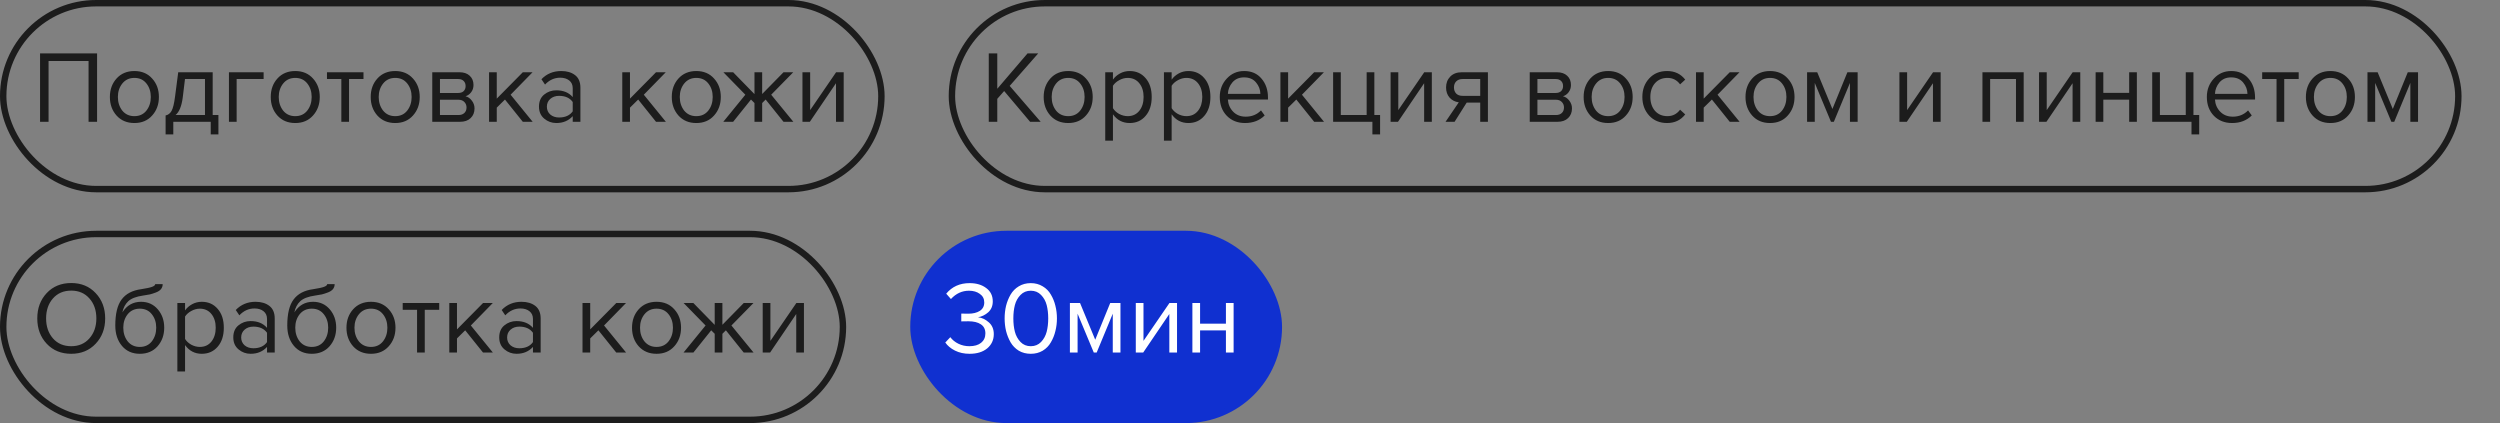 <?xml version="1.0" encoding="UTF-8"?> <svg xmlns="http://www.w3.org/2000/svg" width="195" height="33" viewBox="0 0 195 33" fill="none"><rect x="0" y="0" width="195" height="33" fill="#808080" stroke="none"/><rect x="0.25" y="0.25" width="68.5" height="14.5" rx="7.25" stroke="#1C1C1C" stroke-width="0.5"></rect><path d="M7.572 9.5H6.908V4.756H3.788V9.5H3.124V4.164H7.572V9.5ZM11.867 9.012C11.521 9.401 11.059 9.596 10.483 9.596C9.907 9.596 9.443 9.401 9.091 9.012C8.745 8.623 8.571 8.14 8.571 7.564C8.571 6.988 8.745 6.508 9.091 6.124C9.443 5.735 9.907 5.54 10.483 5.54C11.059 5.54 11.521 5.735 11.867 6.124C12.219 6.508 12.395 6.988 12.395 7.564C12.395 8.14 12.219 8.623 11.867 9.012ZM9.539 8.628C9.774 8.916 10.089 9.06 10.483 9.06C10.878 9.06 11.19 8.916 11.419 8.628C11.649 8.335 11.763 7.98 11.763 7.564C11.763 7.148 11.649 6.796 11.419 6.508C11.19 6.22 10.878 6.076 10.483 6.076C10.089 6.076 9.774 6.223 9.539 6.516C9.31 6.804 9.195 7.153 9.195 7.564C9.195 7.98 9.31 8.335 9.539 8.628ZM12.917 10.484V9.004C13.115 8.967 13.269 8.849 13.381 8.652C13.493 8.449 13.584 8.079 13.653 7.54L13.901 5.636H16.589V8.972H17.037V10.484H16.437V9.5H13.517V10.484H12.917ZM14.429 6.164L14.253 7.612C14.163 8.289 13.976 8.743 13.693 8.972H15.989V6.164H14.429ZM20.562 5.636V6.164H18.458V9.5H17.858V5.636H20.562ZM24.414 9.012C24.067 9.401 23.606 9.596 23.03 9.596C22.454 9.596 21.99 9.401 21.638 9.012C21.291 8.623 21.118 8.14 21.118 7.564C21.118 6.988 21.291 6.508 21.638 6.124C21.99 5.735 22.454 5.54 23.03 5.54C23.606 5.54 24.067 5.735 24.414 6.124C24.766 6.508 24.942 6.988 24.942 7.564C24.942 8.14 24.766 8.623 24.414 9.012ZM22.086 8.628C22.321 8.916 22.636 9.06 23.03 9.06C23.425 9.06 23.737 8.916 23.966 8.628C24.195 8.335 24.31 7.98 24.31 7.564C24.31 7.148 24.195 6.796 23.966 6.508C23.737 6.22 23.425 6.076 23.03 6.076C22.636 6.076 22.321 6.223 22.086 6.516C21.857 6.804 21.742 7.153 21.742 7.564C21.742 7.98 21.857 8.335 22.086 8.628ZM27.224 9.5H26.624V6.164H25.504V5.636H28.352V6.164H27.224V9.5ZM32.211 9.012C31.864 9.401 31.403 9.596 30.827 9.596C30.251 9.596 29.787 9.401 29.435 9.012C29.088 8.623 28.915 8.14 28.915 7.564C28.915 6.988 29.088 6.508 29.435 6.124C29.787 5.735 30.251 5.54 30.827 5.54C31.403 5.54 31.864 5.735 32.211 6.124C32.563 6.508 32.739 6.988 32.739 7.564C32.739 8.14 32.563 8.623 32.211 9.012ZM29.883 8.628C30.118 8.916 30.432 9.06 30.827 9.06C31.222 9.06 31.534 8.916 31.763 8.628C31.992 8.335 32.107 7.98 32.107 7.564C32.107 7.148 31.992 6.796 31.763 6.508C31.534 6.22 31.222 6.076 30.827 6.076C30.432 6.076 30.118 6.223 29.883 6.516C29.654 6.804 29.539 7.153 29.539 7.564C29.539 7.98 29.654 8.335 29.883 8.628ZM35.885 9.5H33.717V5.636H35.845C36.181 5.636 36.445 5.727 36.637 5.908C36.834 6.089 36.933 6.329 36.933 6.628C36.933 6.847 36.872 7.036 36.749 7.196C36.632 7.351 36.485 7.455 36.309 7.508C36.507 7.556 36.672 7.671 36.805 7.852C36.944 8.033 37.013 8.233 37.013 8.452C37.013 8.767 36.912 9.02 36.709 9.212C36.512 9.404 36.237 9.5 35.885 9.5ZM35.765 8.972C35.957 8.972 36.109 8.919 36.221 8.812C36.333 8.705 36.389 8.561 36.389 8.38C36.389 8.215 36.333 8.073 36.221 7.956C36.109 7.839 35.957 7.78 35.765 7.78H34.317V8.972H35.765ZM35.741 7.252C35.922 7.252 36.064 7.204 36.165 7.108C36.267 7.007 36.317 6.876 36.317 6.716C36.317 6.545 36.267 6.412 36.165 6.316C36.064 6.215 35.922 6.164 35.741 6.164H34.317V7.252H35.741ZM41.547 9.5H40.779L39.387 7.764L38.747 8.396V9.5H38.147V5.636H38.747V7.692L40.779 5.636H41.539L39.827 7.388L41.547 9.5ZM45.272 9.5H44.672V9.06C44.347 9.417 43.92 9.596 43.392 9.596C43.035 9.596 42.72 9.481 42.448 9.252C42.176 9.023 42.04 8.711 42.04 8.316C42.04 7.911 42.174 7.599 42.44 7.38C42.712 7.156 43.03 7.044 43.392 7.044C43.942 7.044 44.368 7.22 44.672 7.572V6.876C44.672 6.62 44.582 6.42 44.4 6.276C44.219 6.132 43.984 6.06 43.696 6.06C43.243 6.06 42.848 6.239 42.512 6.596L42.232 6.18C42.643 5.753 43.158 5.54 43.776 5.54C44.219 5.54 44.579 5.647 44.856 5.86C45.134 6.073 45.272 6.401 45.272 6.844V9.5ZM43.608 9.164C44.088 9.164 44.443 9.004 44.672 8.684V7.956C44.443 7.636 44.088 7.476 43.608 7.476C43.331 7.476 43.102 7.556 42.92 7.716C42.744 7.871 42.656 8.073 42.656 8.324C42.656 8.569 42.744 8.772 42.92 8.932C43.102 9.087 43.331 9.164 43.608 9.164ZM51.938 9.5H51.169L49.778 7.764L49.138 8.396V9.5H48.538V5.636H49.138V7.692L51.169 5.636H51.929L50.218 7.388L51.938 9.5ZM55.695 9.012C55.349 9.401 54.887 9.596 54.311 9.596C53.735 9.596 53.271 9.401 52.919 9.012C52.573 8.623 52.399 8.14 52.399 7.564C52.399 6.988 52.573 6.508 52.919 6.124C53.271 5.735 53.735 5.54 54.311 5.54C54.887 5.54 55.349 5.735 55.695 6.124C56.047 6.508 56.223 6.988 56.223 7.564C56.223 8.14 56.047 8.623 55.695 9.012ZM53.367 8.628C53.602 8.916 53.917 9.06 54.311 9.06C54.706 9.06 55.018 8.916 55.247 8.628C55.477 8.335 55.591 7.98 55.591 7.564C55.591 7.148 55.477 6.796 55.247 6.508C55.018 6.22 54.706 6.076 54.311 6.076C53.917 6.076 53.602 6.223 53.367 6.516C53.138 6.804 53.023 7.153 53.023 7.564C53.023 7.98 53.138 8.335 53.367 8.628ZM57.185 9.5H56.417L58.137 7.388L56.425 5.636H57.185L58.849 7.34V5.636H59.449V7.332L61.113 5.636H61.873L60.153 7.388L61.881 9.5H61.113L59.721 7.764L59.449 8.036V9.5H58.849V8.036L58.577 7.764L57.185 9.5ZM63.168 9.5H62.592V5.636H63.192V8.588L65.216 5.636H65.808V9.5H65.208V6.492L63.168 9.5Z" fill="#1C1C1C"></path><rect x="74.25" y="0.25" width="117.5" height="14.5" rx="7.25" stroke="#1C1C1C" stroke-width="0.5"></rect><path d="M81.172 9.5H80.348L78.324 7.1L77.788 7.708V9.5H77.124V4.164H77.788V6.924L80.148 4.164H80.98L78.756 6.7L81.172 9.5ZM84.703 9.012C84.357 9.401 83.895 9.596 83.319 9.596C82.743 9.596 82.279 9.401 81.927 9.012C81.581 8.623 81.407 8.14 81.407 7.564C81.407 6.988 81.581 6.508 81.927 6.124C82.279 5.735 82.743 5.54 83.319 5.54C83.895 5.54 84.357 5.735 84.703 6.124C85.055 6.508 85.231 6.988 85.231 7.564C85.231 8.14 85.055 8.623 84.703 9.012ZM82.375 8.628C82.61 8.916 82.925 9.06 83.319 9.06C83.714 9.06 84.026 8.916 84.255 8.628C84.485 8.335 84.599 7.98 84.599 7.564C84.599 7.148 84.485 6.796 84.255 6.508C84.026 6.22 83.714 6.076 83.319 6.076C82.925 6.076 82.61 6.223 82.375 6.516C82.146 6.804 82.031 7.153 82.031 7.564C82.031 7.98 82.146 8.335 82.375 8.628ZM88.113 9.596C87.569 9.596 87.135 9.369 86.809 8.916V10.972H86.209V5.636H86.809V6.212C86.953 6.009 87.14 5.847 87.369 5.724C87.599 5.601 87.847 5.54 88.113 5.54C88.625 5.54 89.039 5.724 89.353 6.092C89.673 6.455 89.833 6.945 89.833 7.564C89.833 8.183 89.673 8.676 89.353 9.044C89.039 9.412 88.625 9.596 88.113 9.596ZM87.961 9.06C88.34 9.06 88.641 8.921 88.865 8.644C89.089 8.361 89.201 8.001 89.201 7.564C89.201 7.127 89.089 6.769 88.865 6.492C88.641 6.215 88.34 6.076 87.961 6.076C87.732 6.076 87.508 6.137 87.289 6.26C87.076 6.377 86.916 6.521 86.809 6.692V8.436C86.916 8.612 87.076 8.761 87.289 8.884C87.508 9.001 87.732 9.06 87.961 9.06ZM92.692 9.596C92.147 9.596 91.713 9.369 91.388 8.916V10.972H90.787V5.636H91.388V6.212C91.531 6.009 91.718 5.847 91.948 5.724C92.177 5.601 92.425 5.54 92.692 5.54C93.204 5.54 93.617 5.724 93.931 6.092C94.251 6.455 94.412 6.945 94.412 7.564C94.412 8.183 94.251 8.676 93.931 9.044C93.617 9.412 93.204 9.596 92.692 9.596ZM92.54 9.06C92.918 9.06 93.219 8.921 93.444 8.644C93.668 8.361 93.779 8.001 93.779 7.564C93.779 7.127 93.668 6.769 93.444 6.492C93.219 6.215 92.918 6.076 92.54 6.076C92.31 6.076 92.086 6.137 91.868 6.26C91.654 6.377 91.494 6.521 91.388 6.692V8.436C91.494 8.612 91.654 8.761 91.868 8.884C92.086 9.001 92.31 9.06 92.54 9.06ZM97.11 9.596C96.534 9.596 96.062 9.409 95.694 9.036C95.326 8.657 95.142 8.167 95.142 7.564C95.142 6.999 95.323 6.521 95.686 6.132C96.048 5.737 96.502 5.54 97.046 5.54C97.616 5.54 98.067 5.737 98.398 6.132C98.734 6.521 98.902 7.015 98.902 7.612V7.764H95.774C95.8 8.143 95.939 8.46 96.19 8.716C96.44 8.972 96.766 9.1 97.166 9.1C97.646 9.1 98.043 8.937 98.358 8.612L98.646 9.004C98.251 9.399 97.739 9.596 97.11 9.596ZM98.31 7.324C98.304 6.993 98.192 6.697 97.974 6.436C97.755 6.169 97.443 6.036 97.038 6.036C96.654 6.036 96.35 6.167 96.126 6.428C95.907 6.689 95.79 6.988 95.774 7.324H98.31ZM103.273 9.5H102.505L101.113 7.764L100.473 8.396V9.5H99.873V5.636H100.473V7.692L102.505 5.636H103.265L101.553 7.388L103.273 9.5ZM107.047 10.484V9.5H103.983V5.636H104.583V8.972H106.599V5.636H107.199V8.972H107.647V10.484H107.047ZM109.043 9.5H108.467V5.636H109.067V8.588L111.091 5.636H111.683V9.5H111.083V6.492L109.043 9.5ZM113.457 9.5H112.753L113.785 7.98C113.492 7.943 113.252 7.82 113.065 7.612C112.884 7.404 112.793 7.14 112.793 6.82C112.793 6.479 112.903 6.196 113.121 5.972C113.34 5.748 113.639 5.636 114.017 5.636H116.057V9.5H115.457V8.004H114.401L113.457 9.5ZM114.081 7.476H115.457V6.164H114.081C113.873 6.164 113.708 6.225 113.585 6.348C113.468 6.465 113.409 6.623 113.409 6.82C113.409 7.017 113.468 7.177 113.585 7.3C113.703 7.417 113.868 7.476 114.081 7.476ZM121.487 9.5H119.319V5.636H121.447C121.783 5.636 122.047 5.727 122.239 5.908C122.436 6.089 122.535 6.329 122.535 6.628C122.535 6.847 122.473 7.036 122.351 7.196C122.233 7.351 122.087 7.455 121.911 7.508C122.108 7.556 122.273 7.671 122.407 7.852C122.545 8.033 122.615 8.233 122.615 8.452C122.615 8.767 122.513 9.02 122.311 9.212C122.113 9.404 121.839 9.5 121.487 9.5ZM121.367 8.972C121.559 8.972 121.711 8.919 121.823 8.812C121.935 8.705 121.991 8.561 121.991 8.38C121.991 8.215 121.935 8.073 121.823 7.956C121.711 7.839 121.559 7.78 121.367 7.78H119.919V8.972H121.367ZM121.343 7.252C121.524 7.252 121.665 7.204 121.767 7.108C121.868 7.007 121.919 6.876 121.919 6.716C121.919 6.545 121.868 6.412 121.767 6.316C121.665 6.215 121.524 6.164 121.343 6.164H119.919V7.252H121.343ZM126.82 9.012C126.474 9.401 126.012 9.596 125.436 9.596C124.86 9.596 124.396 9.401 124.044 9.012C123.698 8.623 123.524 8.14 123.524 7.564C123.524 6.988 123.698 6.508 124.044 6.124C124.396 5.735 124.86 5.54 125.436 5.54C126.012 5.54 126.474 5.735 126.82 6.124C127.172 6.508 127.348 6.988 127.348 7.564C127.348 8.14 127.172 8.623 126.82 9.012ZM124.492 8.628C124.727 8.916 125.042 9.06 125.436 9.06C125.831 9.06 126.143 8.916 126.372 8.628C126.602 8.335 126.716 7.98 126.716 7.564C126.716 7.148 126.602 6.796 126.372 6.508C126.143 6.22 125.831 6.076 125.436 6.076C125.042 6.076 124.727 6.223 124.492 6.516C124.263 6.804 124.148 7.153 124.148 7.564C124.148 7.98 124.263 8.335 124.492 8.628ZM130.031 9.596C129.46 9.596 128.996 9.404 128.639 9.02C128.281 8.631 128.103 8.145 128.103 7.564C128.103 6.983 128.281 6.5 128.639 6.116C128.996 5.732 129.46 5.54 130.031 5.54C130.628 5.54 131.1 5.764 131.447 6.212L131.047 6.58C130.801 6.244 130.473 6.076 130.063 6.076C129.657 6.076 129.332 6.215 129.087 6.492C128.847 6.769 128.727 7.127 128.727 7.564C128.727 8.001 128.847 8.361 129.087 8.644C129.332 8.921 129.657 9.06 130.063 9.06C130.468 9.06 130.796 8.892 131.047 8.556L131.447 8.924C131.1 9.372 130.628 9.596 130.031 9.596ZM135.688 9.5H134.92L133.528 7.764L132.888 8.396V9.5H132.288V5.636H132.888V7.692L134.92 5.636H135.68L133.968 7.388L135.688 9.5ZM139.445 9.012C139.099 9.401 138.637 9.596 138.061 9.596C137.485 9.596 137.021 9.401 136.669 9.012C136.323 8.623 136.149 8.14 136.149 7.564C136.149 6.988 136.323 6.508 136.669 6.124C137.021 5.735 137.485 5.54 138.061 5.54C138.637 5.54 139.099 5.735 139.445 6.124C139.797 6.508 139.973 6.988 139.973 7.564C139.973 8.14 139.797 8.623 139.445 9.012ZM137.117 8.628C137.352 8.916 137.667 9.06 138.061 9.06C138.456 9.06 138.768 8.916 138.997 8.628C139.227 8.335 139.341 7.98 139.341 7.564C139.341 7.148 139.227 6.796 138.997 6.508C138.768 6.22 138.456 6.076 138.061 6.076C137.667 6.076 137.352 6.223 137.117 6.516C136.888 6.804 136.773 7.153 136.773 7.564C136.773 7.98 136.888 8.335 137.117 8.628ZM144.896 9.5H144.296V6.468L143.04 9.5H142.816L141.552 6.468V9.5H140.952V5.636H141.744L142.928 8.5L144.096 5.636H144.896V9.5ZM148.731 9.5H148.155V5.636H148.755V8.588L150.779 5.636H151.371V9.5H150.771V6.492L148.731 9.5ZM157.847 9.5H157.247V6.164H155.231V9.5H154.631V5.636H157.847V9.5ZM159.621 9.5H159.045V5.636H159.645V8.588L161.669 5.636H162.261V9.5H161.661V6.492L159.621 9.5ZM164.059 9.5H163.459V5.636H164.059V7.244H166.075V5.636H166.675V9.5H166.075V7.772H164.059V9.5ZM170.937 10.484V9.5H167.873V5.636H168.473V8.972H170.489V5.636H171.089V8.972H171.537V10.484H170.937ZM174.102 9.596C173.526 9.596 173.054 9.409 172.686 9.036C172.318 8.657 172.134 8.167 172.134 7.564C172.134 6.999 172.315 6.521 172.678 6.132C173.04 5.737 173.494 5.54 174.038 5.54C174.608 5.54 175.059 5.737 175.39 6.132C175.726 6.521 175.894 7.015 175.894 7.612V7.764H172.766C172.792 8.143 172.931 8.46 173.182 8.716C173.432 8.972 173.758 9.1 174.158 9.1C174.638 9.1 175.035 8.937 175.35 8.612L175.638 9.004C175.243 9.399 174.731 9.596 174.102 9.596ZM175.302 7.324C175.296 6.993 175.184 6.697 174.966 6.436C174.747 6.169 174.435 6.036 174.03 6.036C173.646 6.036 173.342 6.167 173.118 6.428C172.899 6.689 172.782 6.988 172.766 7.324H175.302ZM178.17 9.5H177.57V6.164H176.45V5.636H179.298V6.164H178.17V9.5ZM183.156 9.012C182.81 9.401 182.348 9.596 181.772 9.596C181.196 9.596 180.732 9.401 180.38 9.012C180.034 8.623 179.86 8.14 179.86 7.564C179.86 6.988 180.034 6.508 180.38 6.124C180.732 5.735 181.196 5.54 181.772 5.54C182.348 5.54 182.81 5.735 183.156 6.124C183.508 6.508 183.684 6.988 183.684 7.564C183.684 8.14 183.508 8.623 183.156 9.012ZM180.828 8.628C181.063 8.916 181.378 9.06 181.772 9.06C182.167 9.06 182.479 8.916 182.708 8.628C182.938 8.335 183.052 7.98 183.052 7.564C183.052 7.148 182.938 6.796 182.708 6.508C182.479 6.22 182.167 6.076 181.772 6.076C181.378 6.076 181.063 6.223 180.828 6.516C180.599 6.804 180.484 7.153 180.484 7.564C180.484 7.98 180.599 8.335 180.828 8.628ZM188.607 9.5H188.007V6.468L186.751 9.5H186.527L185.263 6.468V9.5H184.663V5.636H185.455L186.639 8.5L187.807 5.636H188.607V9.5Z" fill="#1C1C1C"></path><rect x="0.25" y="18.25" width="65.5" height="14.5" rx="7.25" stroke="#1C1C1C" stroke-width="0.5"></rect><path d="M5.556 27.596C4.772 27.596 4.135 27.335 3.644 26.812C3.153 26.289 2.908 25.631 2.908 24.836C2.908 24.041 3.153 23.383 3.644 22.86C4.135 22.337 4.772 22.076 5.556 22.076C6.335 22.076 6.969 22.337 7.46 22.86C7.956 23.383 8.204 24.041 8.204 24.836C8.204 25.631 7.956 26.289 7.46 26.812C6.969 27.335 6.335 27.596 5.556 27.596ZM5.556 27.004C6.143 27.004 6.615 26.801 6.972 26.396C7.335 25.985 7.516 25.465 7.516 24.836C7.516 24.201 7.335 23.681 6.972 23.276C6.615 22.871 6.143 22.668 5.556 22.668C4.964 22.668 4.489 22.871 4.132 23.276C3.775 23.681 3.596 24.201 3.596 24.836C3.596 25.465 3.775 25.985 4.132 26.396C4.489 26.801 4.964 27.004 5.556 27.004ZM9.961 26.628C10.196 26.916 10.511 27.06 10.905 27.06C11.3 27.06 11.612 26.916 11.841 26.628C12.07 26.335 12.185 25.977 12.185 25.556C12.185 25.145 12.07 24.796 11.841 24.508C11.612 24.22 11.3 24.076 10.905 24.076C10.511 24.076 10.196 24.22 9.961 24.508C9.732 24.796 9.617 25.145 9.617 25.556C9.617 25.977 9.732 26.335 9.961 26.628ZM10.905 27.596C10.324 27.596 9.86 27.391 9.513 26.98C9.167 26.569 8.993 26.039 8.993 25.388C8.993 24.471 9.159 23.793 9.489 23.356C9.82 22.913 10.329 22.647 11.017 22.556C11.428 22.492 11.71 22.431 11.865 22.372C12.025 22.313 12.105 22.244 12.105 22.164H12.689C12.689 22.313 12.644 22.444 12.553 22.556C12.463 22.663 12.332 22.748 12.161 22.812C11.996 22.876 11.838 22.927 11.689 22.964C11.545 22.996 11.372 23.025 11.169 23.052C10.636 23.127 10.249 23.273 10.009 23.492C9.775 23.711 9.62 24.001 9.545 24.364C9.897 23.815 10.383 23.54 11.001 23.54C11.534 23.54 11.969 23.735 12.305 24.124C12.641 24.513 12.809 24.991 12.809 25.556C12.809 26.132 12.636 26.617 12.289 27.012C11.943 27.401 11.481 27.596 10.905 27.596ZM15.738 27.596C15.194 27.596 14.76 27.369 14.434 26.916V28.972H13.834V23.636H14.434V24.212C14.578 24.009 14.765 23.847 14.994 23.724C15.224 23.601 15.472 23.54 15.738 23.54C16.25 23.54 16.664 23.724 16.978 24.092C17.298 24.455 17.458 24.945 17.458 25.564C17.458 26.183 17.298 26.676 16.978 27.044C16.664 27.412 16.25 27.596 15.738 27.596ZM15.586 27.06C15.965 27.06 16.266 26.921 16.49 26.644C16.714 26.361 16.826 26.001 16.826 25.564C16.826 25.127 16.714 24.769 16.49 24.492C16.266 24.215 15.965 24.076 15.586 24.076C15.357 24.076 15.133 24.137 14.914 24.26C14.701 24.377 14.541 24.521 14.434 24.692V26.436C14.541 26.612 14.701 26.761 14.914 26.884C15.133 27.001 15.357 27.06 15.586 27.06ZM21.428 27.5H20.828V27.06C20.503 27.417 20.076 27.596 19.549 27.596C19.191 27.596 18.877 27.481 18.605 27.252C18.332 27.023 18.197 26.711 18.197 26.316C18.197 25.911 18.33 25.599 18.596 25.38C18.869 25.156 19.186 25.044 19.549 25.044C20.098 25.044 20.524 25.22 20.828 25.572V24.876C20.828 24.62 20.738 24.42 20.556 24.276C20.375 24.132 20.14 24.06 19.852 24.06C19.399 24.06 19.005 24.239 18.669 24.596L18.389 24.18C18.799 23.753 19.314 23.54 19.933 23.54C20.375 23.54 20.735 23.647 21.012 23.86C21.29 24.073 21.428 24.401 21.428 24.844V27.5ZM19.765 27.164C20.244 27.164 20.599 27.004 20.828 26.684V25.956C20.599 25.636 20.244 25.476 19.765 25.476C19.487 25.476 19.258 25.556 19.076 25.716C18.901 25.871 18.812 26.073 18.812 26.324C18.812 26.569 18.901 26.772 19.076 26.932C19.258 27.087 19.487 27.164 19.765 27.164ZM23.375 26.628C23.61 26.916 23.925 27.06 24.319 27.06C24.714 27.06 25.026 26.916 25.255 26.628C25.485 26.335 25.599 25.977 25.599 25.556C25.599 25.145 25.485 24.796 25.255 24.508C25.026 24.22 24.714 24.076 24.319 24.076C23.925 24.076 23.61 24.22 23.375 24.508C23.146 24.796 23.031 25.145 23.031 25.556C23.031 25.977 23.146 26.335 23.375 26.628ZM24.319 27.596C23.738 27.596 23.274 27.391 22.927 26.98C22.581 26.569 22.407 26.039 22.407 25.388C22.407 24.471 22.573 23.793 22.903 23.356C23.234 22.913 23.743 22.647 24.431 22.556C24.842 22.492 25.125 22.431 25.279 22.372C25.439 22.313 25.519 22.244 25.519 22.164H26.103C26.103 22.313 26.058 22.444 25.967 22.556C25.877 22.663 25.746 22.748 25.575 22.812C25.41 22.876 25.253 22.927 25.103 22.964C24.959 22.996 24.786 23.025 24.583 23.052C24.05 23.127 23.663 23.273 23.423 23.492C23.189 23.711 23.034 24.001 22.959 24.364C23.311 23.815 23.797 23.54 24.415 23.54C24.949 23.54 25.383 23.735 25.719 24.124C26.055 24.513 26.223 24.991 26.223 25.556C26.223 26.132 26.05 26.617 25.703 27.012C25.357 27.401 24.895 27.596 24.319 27.596ZM30.32 27.012C29.974 27.401 29.512 27.596 28.936 27.596C28.36 27.596 27.896 27.401 27.544 27.012C27.198 26.623 27.024 26.14 27.024 25.564C27.024 24.988 27.198 24.508 27.544 24.124C27.896 23.735 28.36 23.54 28.936 23.54C29.512 23.54 29.974 23.735 30.32 24.124C30.672 24.508 30.848 24.988 30.848 25.564C30.848 26.14 30.672 26.623 30.32 27.012ZM27.992 26.628C28.227 26.916 28.542 27.06 28.936 27.06C29.331 27.06 29.643 26.916 29.872 26.628C30.102 26.335 30.216 25.98 30.216 25.564C30.216 25.148 30.102 24.796 29.872 24.508C29.643 24.22 29.331 24.076 28.936 24.076C28.542 24.076 28.227 24.223 27.992 24.516C27.763 24.804 27.648 25.153 27.648 25.564C27.648 25.98 27.763 26.335 27.992 26.628ZM33.131 27.5H32.531V24.164H31.411V23.636H34.259V24.164H33.131V27.5ZM38.445 27.5H37.677L36.285 25.764L35.645 26.396V27.5H35.045V23.636H35.645V25.692L37.677 23.636H38.437L36.725 25.388L38.445 27.5ZM42.171 27.5H41.571V27.06C41.245 27.417 40.819 27.596 40.291 27.596C39.933 27.596 39.619 27.481 39.347 27.252C39.075 27.023 38.939 26.711 38.939 26.316C38.939 25.911 39.072 25.599 39.339 25.38C39.611 25.156 39.928 25.044 40.291 25.044C40.84 25.044 41.267 25.22 41.571 25.572V24.876C41.571 24.62 41.48 24.42 41.299 24.276C41.117 24.132 40.883 24.06 40.595 24.06C40.141 24.06 39.747 24.239 39.411 24.596L39.131 24.18C39.541 23.753 40.056 23.54 40.675 23.54C41.117 23.54 41.477 23.647 41.755 23.86C42.032 24.073 42.171 24.401 42.171 24.844V27.5ZM40.507 27.164C40.987 27.164 41.341 27.004 41.571 26.684V25.956C41.341 25.636 40.987 25.476 40.507 25.476C40.229 25.476 40 25.556 39.819 25.716C39.643 25.871 39.555 26.073 39.555 26.324C39.555 26.569 39.643 26.772 39.819 26.932C40 27.087 40.229 27.164 40.507 27.164ZM48.836 27.5H48.068L46.676 25.764L46.036 26.396V27.5H45.436V23.636H46.036V25.692L48.068 23.636H48.828L47.116 25.388L48.836 27.5ZM52.594 27.012C52.247 27.401 51.786 27.596 51.21 27.596C50.634 27.596 50.17 27.401 49.818 27.012C49.471 26.623 49.298 26.14 49.298 25.564C49.298 24.988 49.471 24.508 49.818 24.124C50.17 23.735 50.634 23.54 51.21 23.54C51.786 23.54 52.247 23.735 52.594 24.124C52.946 24.508 53.122 24.988 53.122 25.564C53.122 26.14 52.946 26.623 52.594 27.012ZM50.266 26.628C50.501 26.916 50.815 27.06 51.21 27.06C51.605 27.06 51.916 26.916 52.146 26.628C52.375 26.335 52.49 25.98 52.49 25.564C52.49 25.148 52.375 24.796 52.146 24.508C51.916 24.22 51.605 24.076 51.21 24.076C50.815 24.076 50.501 24.223 50.266 24.516C50.036 24.804 49.922 25.153 49.922 25.564C49.922 25.98 50.036 26.335 50.266 26.628ZM54.083 27.5H53.315L55.035 25.388L53.323 23.636H54.083L55.747 25.34V23.636H56.347V25.332L58.011 23.636H58.771L57.051 25.388L58.779 27.5H58.011L56.619 25.764L56.347 26.036V27.5H55.747V26.036L55.475 25.764L54.083 27.5ZM60.067 27.5H59.491V23.636H60.091V26.588L62.115 23.636H62.707V27.5H62.107V24.492L60.067 27.5Z" fill="#1C1C1C"></path><rect x="71.25" y="18.25" width="28.5" height="14.5" rx="7.25" fill="#1030D0"></rect><rect x="71.25" y="18.25" width="28.5" height="14.5" rx="7.25" stroke="#1030D0" stroke-width="0.5"></rect><path d="M75.628 27.596C75.201 27.596 74.823 27.513 74.492 27.348C74.161 27.183 73.908 26.972 73.732 26.716L74.124 26.3C74.284 26.513 74.495 26.684 74.756 26.812C75.017 26.94 75.303 27.004 75.612 27.004C76.001 27.004 76.305 26.916 76.524 26.74C76.748 26.559 76.86 26.313 76.86 26.004C76.86 25.684 76.74 25.447 76.5 25.292C76.265 25.137 75.943 25.06 75.532 25.06C75.217 25.06 75.033 25.063 74.98 25.068V24.46C75.039 24.465 75.223 24.468 75.532 24.468C75.895 24.468 76.191 24.396 76.42 24.252C76.655 24.103 76.772 23.881 76.772 23.588C76.772 23.305 76.657 23.084 76.428 22.924C76.204 22.759 75.921 22.676 75.58 22.676C75.041 22.676 74.572 22.892 74.172 23.324L73.804 22.908C74.257 22.359 74.865 22.084 75.628 22.084C76.156 22.084 76.588 22.212 76.924 22.468C77.265 22.719 77.436 23.065 77.436 23.508C77.436 23.86 77.319 24.143 77.084 24.356C76.849 24.564 76.583 24.695 76.284 24.748C76.577 24.775 76.855 24.903 77.116 25.132C77.383 25.361 77.516 25.671 77.516 26.06C77.516 26.513 77.345 26.884 77.004 27.172C76.663 27.455 76.204 27.596 75.628 27.596ZM80.401 27.596C80.049 27.596 79.737 27.516 79.465 27.356C79.198 27.191 78.985 26.972 78.825 26.7C78.671 26.428 78.553 26.135 78.473 25.82C78.398 25.505 78.361 25.177 78.361 24.836C78.361 24.495 78.398 24.167 78.473 23.852C78.553 23.537 78.671 23.247 78.825 22.98C78.985 22.708 79.198 22.492 79.465 22.332C79.737 22.167 80.049 22.084 80.401 22.084C80.748 22.084 81.057 22.167 81.329 22.332C81.601 22.492 81.814 22.708 81.969 22.98C82.129 23.247 82.246 23.537 82.321 23.852C82.401 24.167 82.441 24.495 82.441 24.836C82.441 25.177 82.401 25.505 82.321 25.82C82.246 26.135 82.129 26.428 81.969 26.7C81.814 26.972 81.601 27.191 81.329 27.356C81.057 27.516 80.748 27.596 80.401 27.596ZM79.601 26.676C79.814 26.895 80.081 27.004 80.401 27.004C80.721 27.004 80.988 26.895 81.201 26.676C81.415 26.452 81.561 26.185 81.641 25.876C81.721 25.567 81.761 25.22 81.761 24.836C81.761 24.452 81.721 24.105 81.641 23.796C81.561 23.487 81.415 23.223 81.201 23.004C80.988 22.785 80.721 22.676 80.401 22.676C80.081 22.676 79.814 22.785 79.601 23.004C79.388 23.223 79.241 23.487 79.161 23.796C79.081 24.105 79.041 24.452 79.041 24.836C79.041 25.22 79.081 25.567 79.161 25.876C79.241 26.185 79.388 26.452 79.601 26.676ZM87.396 27.5H86.796V24.468L85.54 27.5H85.316L84.052 24.468V27.5H83.452V23.636H84.244L85.428 26.5L86.596 23.636H87.396V27.5ZM89.168 27.5H88.592V23.636H89.192V26.588L91.216 23.636H91.808V27.5H91.208V24.492L89.168 27.5ZM93.606 27.5H93.006V23.636H93.606V25.244H95.622V23.636H96.222V27.5H95.622V25.772H93.606V27.5Z" fill="white"></path></svg> 
